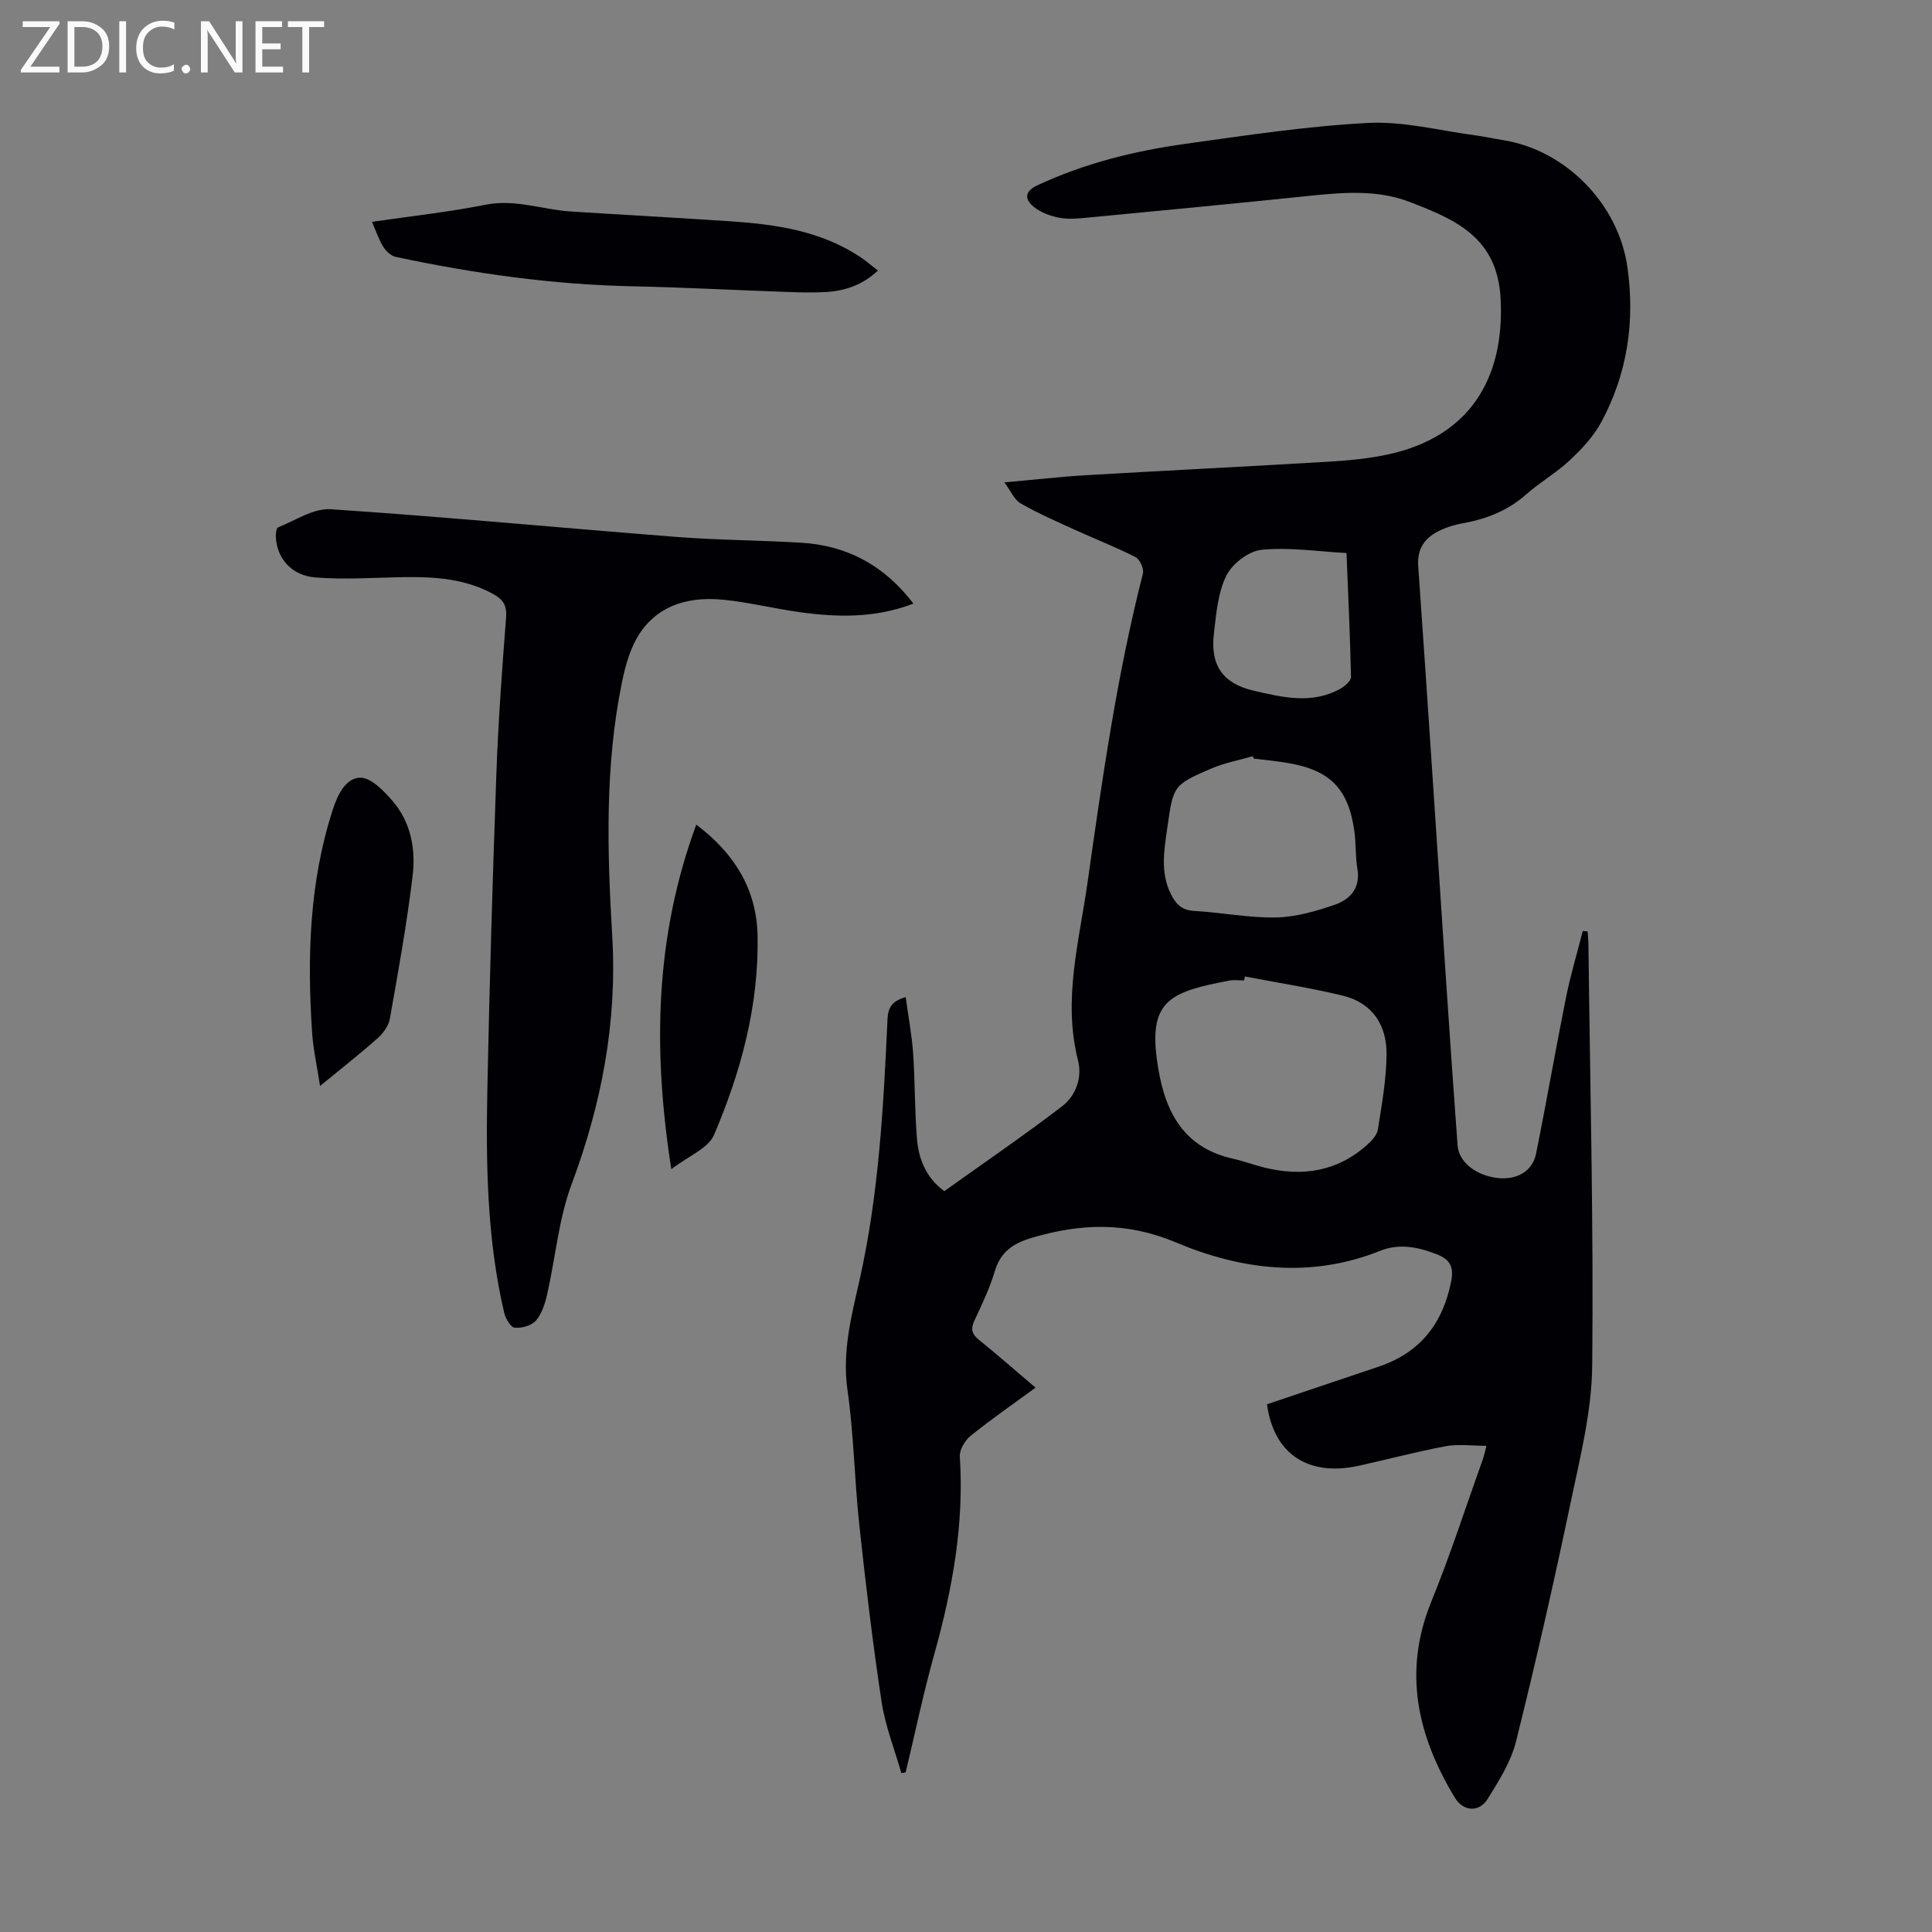 <svg enable-background="new 0 0 400 400" viewBox="0 0 400 400" xmlns="http://www.w3.org/2000/svg"><rect x="0" y="0" width="400" height="400" fill="#808080" stroke="none"/><g fill="#fafafb"><path d="m12.4 4.8-6.1 9h6v1.2h-8v-.5l6.1-8.9h-5.7v-1.2h7.6v.4z"/><path d="m14 15v-10.6h3c1.6 0 2.9.5 4 1.4s1.6 2.2 1.6 3.8-.5 3-1.6 3.9-2.4 1.5-4 1.5zm1.4-9.4v8.2h1.6c1.3 0 2.4-.4 3.1-1.1s1.1-1.8 1.1-3.1-.4-2.3-1.2-3-1.8-1-3.1-1z"/><path d="m26.1 4.4v10.6h-1.4v-10.6z"/><path d="m36.1 14.6c-.8.4-1.8.6-2.9.6-1.5 0-2.7-.5-3.6-1.4s-1.4-2.2-1.4-3.8c0-1.7.5-3.1 1.5-4.1s2.3-1.6 3.9-1.6c1 0 1.8.1 2.5.4v1.4c-.8-.4-1.6-.6-2.5-.6-1.2 0-2.1.4-2.9 1.2s-1.1 1.8-1.1 3.2c0 1.3.3 2.3 1 3s1.6 1.1 2.7 1.1c1 0 2-.2 2.7-.7v1.3z"/><path d="m37.6 14.3c0-.2.1-.5.3-.6s.4-.3.6-.3c.3 0 .5.1.6.3s.3.4.3.6-.1.4-.3.6-.4.3-.6.3c-.3 0-.5-.1-.6-.3s-.3-.4-.3-.6z"/><path d="m50.2 15h-1.6l-5.3-8.2c-.2-.2-.3-.5-.4-.7 0 .2.1.7.1 1.5v7.4h-1.4v-10.6h1.7l5.2 8.1c.2.4.4.6.4.7 0-.3-.1-.8-.1-1.5v-7.3h1.4z"/><path d="m58.6 15h-5.7v-10.6h5.5v1.2h-4.1v3.4h3.8v1.2h-3.8v3.6h4.3z"/><path d="m67.1 5.6h-3.1v9.4h-1.4v-9.4h-3v-1.2h7.5z"/></g><path d="m307.77 299.34c-3.02 0-5.8-.4-8.42.08-6.03 1.12-11.98 2.71-17.98 4.04-10.53 2.34-17.67-2.44-19.05-12.72 7.7-2.59 15.39-5.2 23.09-7.78 8.57-2.87 13.31-8.9 15.04-17.67.59-2.98-.23-4.54-3-5.61-3.88-1.51-7.76-2.3-11.74-.7-14.31 5.73-28.68 3.96-42.15-1.71-10.31-4.35-19.81-3.99-29.95-.99-3.83 1.14-6.44 2.87-7.64 6.89-1.05 3.51-2.65 6.88-4.22 10.22-.82 1.74-.56 2.79.91 3.99 3.9 3.16 7.68 6.47 11.74 9.92-4.68 3.42-9.18 6.54-13.44 9.97-1.18.95-2.33 2.89-2.24 4.29.92 14.04-1.55 27.57-5.31 41-2.25 8.05-3.95 16.25-5.9 24.38-.3.06-.59.11-.89.17-1.4-4.9-3.33-9.73-4.09-14.73-1.84-12.14-3.29-24.34-4.61-36.55-1.01-9.33-1.13-18.78-2.46-28.06-1.12-7.84.79-15.19 2.45-22.51 4.04-17.9 5.01-36.08 5.84-54.29.11-2.37.95-3.73 3.76-4.53.54 3.94 1.27 7.76 1.54 11.61.41 5.91.31 11.85.8 17.75.35 4.2 1.89 8.04 5.65 10.82 8.17-5.84 16.46-11.5 24.43-17.6 2.83-2.17 4.16-5.97 3.27-9.44-3.2-12.54.23-24.64 1.96-36.84 3.04-21.47 6.09-42.94 11.47-64 .25-.98-.64-2.95-1.54-3.4-4.16-2.12-8.53-3.81-12.78-5.75-3.72-1.7-7.48-3.35-11.02-5.38-1.28-.73-1.97-2.49-3.34-4.34 6.2-.55 11.59-1.17 17.01-1.49 16.74-.98 33.5-1.8 50.24-2.8 4.12-.25 8.27-.64 12.29-1.52 16.47-3.6 24.05-15.33 23.2-32.16-.65-12.78-9.35-16.41-18.69-20.04-6.86-2.67-14.06-2.02-21.22-1.28-15.13 1.57-30.27 3.01-45.4 4.46-2 .19-4.08.41-6.02.05-1.87-.35-3.89-1.09-5.34-2.27-1.83-1.5-2.03-3.15.77-4.46 9.73-4.54 20.02-7.1 30.56-8.57 12.62-1.75 25.27-3.69 37.97-4.34 7.34-.37 14.8 1.61 22.2 2.58 1.88.25 3.74.68 5.62.97 13.03 2.05 23.95 13.24 25.8 26.31 1.6 11.32-.02 22.12-5.45 32.16-1.59 2.93-4.03 5.52-6.49 7.83-2.76 2.59-6.14 4.51-8.98 7.03-3.83 3.4-8.27 5.13-13.21 6.02-1.94.35-3.94.99-5.63 1.98-2.54 1.48-3.78 3.64-3.55 6.95 2.01 28.46 3.84 56.93 5.74 85.4.77 11.5 1.56 23 2.41 34.49.25 3.44 3.86 6.25 8.35 6.73 3.92.42 7.15-1.39 7.89-5.02 2.17-10.73 4.03-21.52 6.18-32.25.94-4.67 2.32-9.26 3.49-13.88l1.02.09c.05 1 .15 1.99.16 2.99.34 28.98 1.08 57.96.78 86.94-.1 9.49-2.52 19.03-4.49 28.43-3.46 16.51-7.2 32.97-11.28 49.34-1.05 4.2-3.54 8.14-5.86 11.89-1.8 2.9-5.07 2.63-6.82-.26-7.72-12.77-10.79-26-4.87-40.55 3.92-9.62 7.11-19.53 10.61-29.31.28-.77.43-1.52.83-2.97zm-50.03-97.17c-.05.27-.1.55-.16.82-1.01 0-2.04-.16-3.01.02-12.05 2.28-16.68 4.03-15.06 16.26 1.31 9.87 4.77 18.19 15.85 20.65 2.17.48 4.27 1.29 6.44 1.82 7.86 1.92 15.1.82 21.28-4.74.94-.85 2.02-2.01 2.2-3.16.8-5.16 1.75-10.36 1.79-15.56.05-6.02-2.92-10.66-9.06-12.14-6.69-1.62-13.51-2.68-20.27-3.97zm1.84-45.11c-.07-.16-.14-.32-.21-.49-2.83.82-5.78 1.35-8.46 2.5-8.01 3.44-7.98 3.54-9.22 12.23-.66 4.64-1.51 9.3.72 13.8.99 2 2.2 3.34 4.76 3.49 5.68.32 11.35 1.47 17 1.36 4.1-.08 8.29-1.29 12.22-2.65 3.16-1.1 5.33-3.46 4.64-7.45-.43-2.52-.27-5.13-.61-7.67-1.22-8.88-5.03-12.76-13.87-14.22-2.31-.4-4.64-.61-6.97-.9zm19.2-42.56c-6.09-.33-11.92-1.24-17.6-.67-2.66.27-6.07 2.89-7.28 5.35-1.76 3.57-2.1 7.94-2.58 12.03-.78 6.55 1.9 10.33 8.23 11.79 5.99 1.38 12.07 2.87 17.95-.4.93-.52 2.22-1.63 2.21-2.44-.18-8.46-.58-16.92-.93-25.66z" fill="#010105"/><path d="m189.12 124.97c-7.91 3.04-15.79 2.86-23.7 1.75-5.2-.73-10.33-2.01-15.54-2.54-6.79-.69-13.2.81-17.27 6.72-2 2.9-3.07 6.65-3.8 10.17-3.61 17.48-3.09 35.14-2.05 52.83 1.03 17.68-2.19 34.63-8.4 51.24-2.7 7.23-3.35 15.23-5.08 22.84-.43 1.91-1.09 4-2.32 5.43-.9 1.04-2.93 1.61-4.39 1.48-.82-.07-1.89-1.87-2.17-3.04-3.61-15.38-3.81-31.06-3.49-46.72.44-21.59 1.08-43.18 1.85-64.76.39-10.84 1.17-21.68 2.02-32.5.19-2.45-.58-3.72-2.55-4.82-5.8-3.22-12.1-3.66-18.53-3.56-6.12.09-12.28.55-18.36.07-5-.39-7.97-3.94-8.23-8.3-.04-.71.1-1.93.49-2.09 3.58-1.42 7.31-3.97 10.84-3.74 23.88 1.59 47.71 3.87 71.57 5.73 8.58.67 17.2.69 25.8 1.2 9.58.55 17.29 4.73 23.31 12.61z" fill="#010105"/><path d="m181.76 56.02c-3.21 3.02-6.87 4.22-10.85 4.45-2.78.16-5.58.06-8.37-.04-10.48-.37-20.95-.93-31.43-1.15-16.59-.34-32.92-2.63-49.11-6.08-1-.2-2.06-1.17-2.63-2.07-.93-1.49-1.49-3.22-2.36-5.2 8-1.17 15.85-2.02 23.55-3.55 6.1-1.21 11.71 1.02 17.56 1.4 11.14.72 22.29 1.31 33.42 2.06 9.31.63 18.45 2.02 26.48 7.31 1.28.84 2.44 1.87 3.74 2.87z" fill="#010105"/><path d="m138.99 242.07c-3.87-24.78-3.39-48.07 5.16-71.34 8.03 6.04 12.51 13.52 12.7 22.99.28 14.4-3.42 28.14-9.02 41.25-1.19 2.79-5.28 4.35-8.84 7.1z" fill="#010105"/><path d="m66.26 224.84c-.62-4.1-1.41-7.55-1.64-11.04-1.04-15.58-.6-31.03 4.25-46.09 1.02-3.15 2.66-6.6 5.68-6.7 2.2-.08 4.88 2.7 6.69 4.78 3.8 4.37 4.85 9.95 4.2 15.44-1.19 9.96-2.98 19.85-4.73 29.73-.26 1.46-1.41 3-2.57 4.03-3.66 3.25-7.52 6.27-11.88 9.85z" fill="#010105"/></svg>